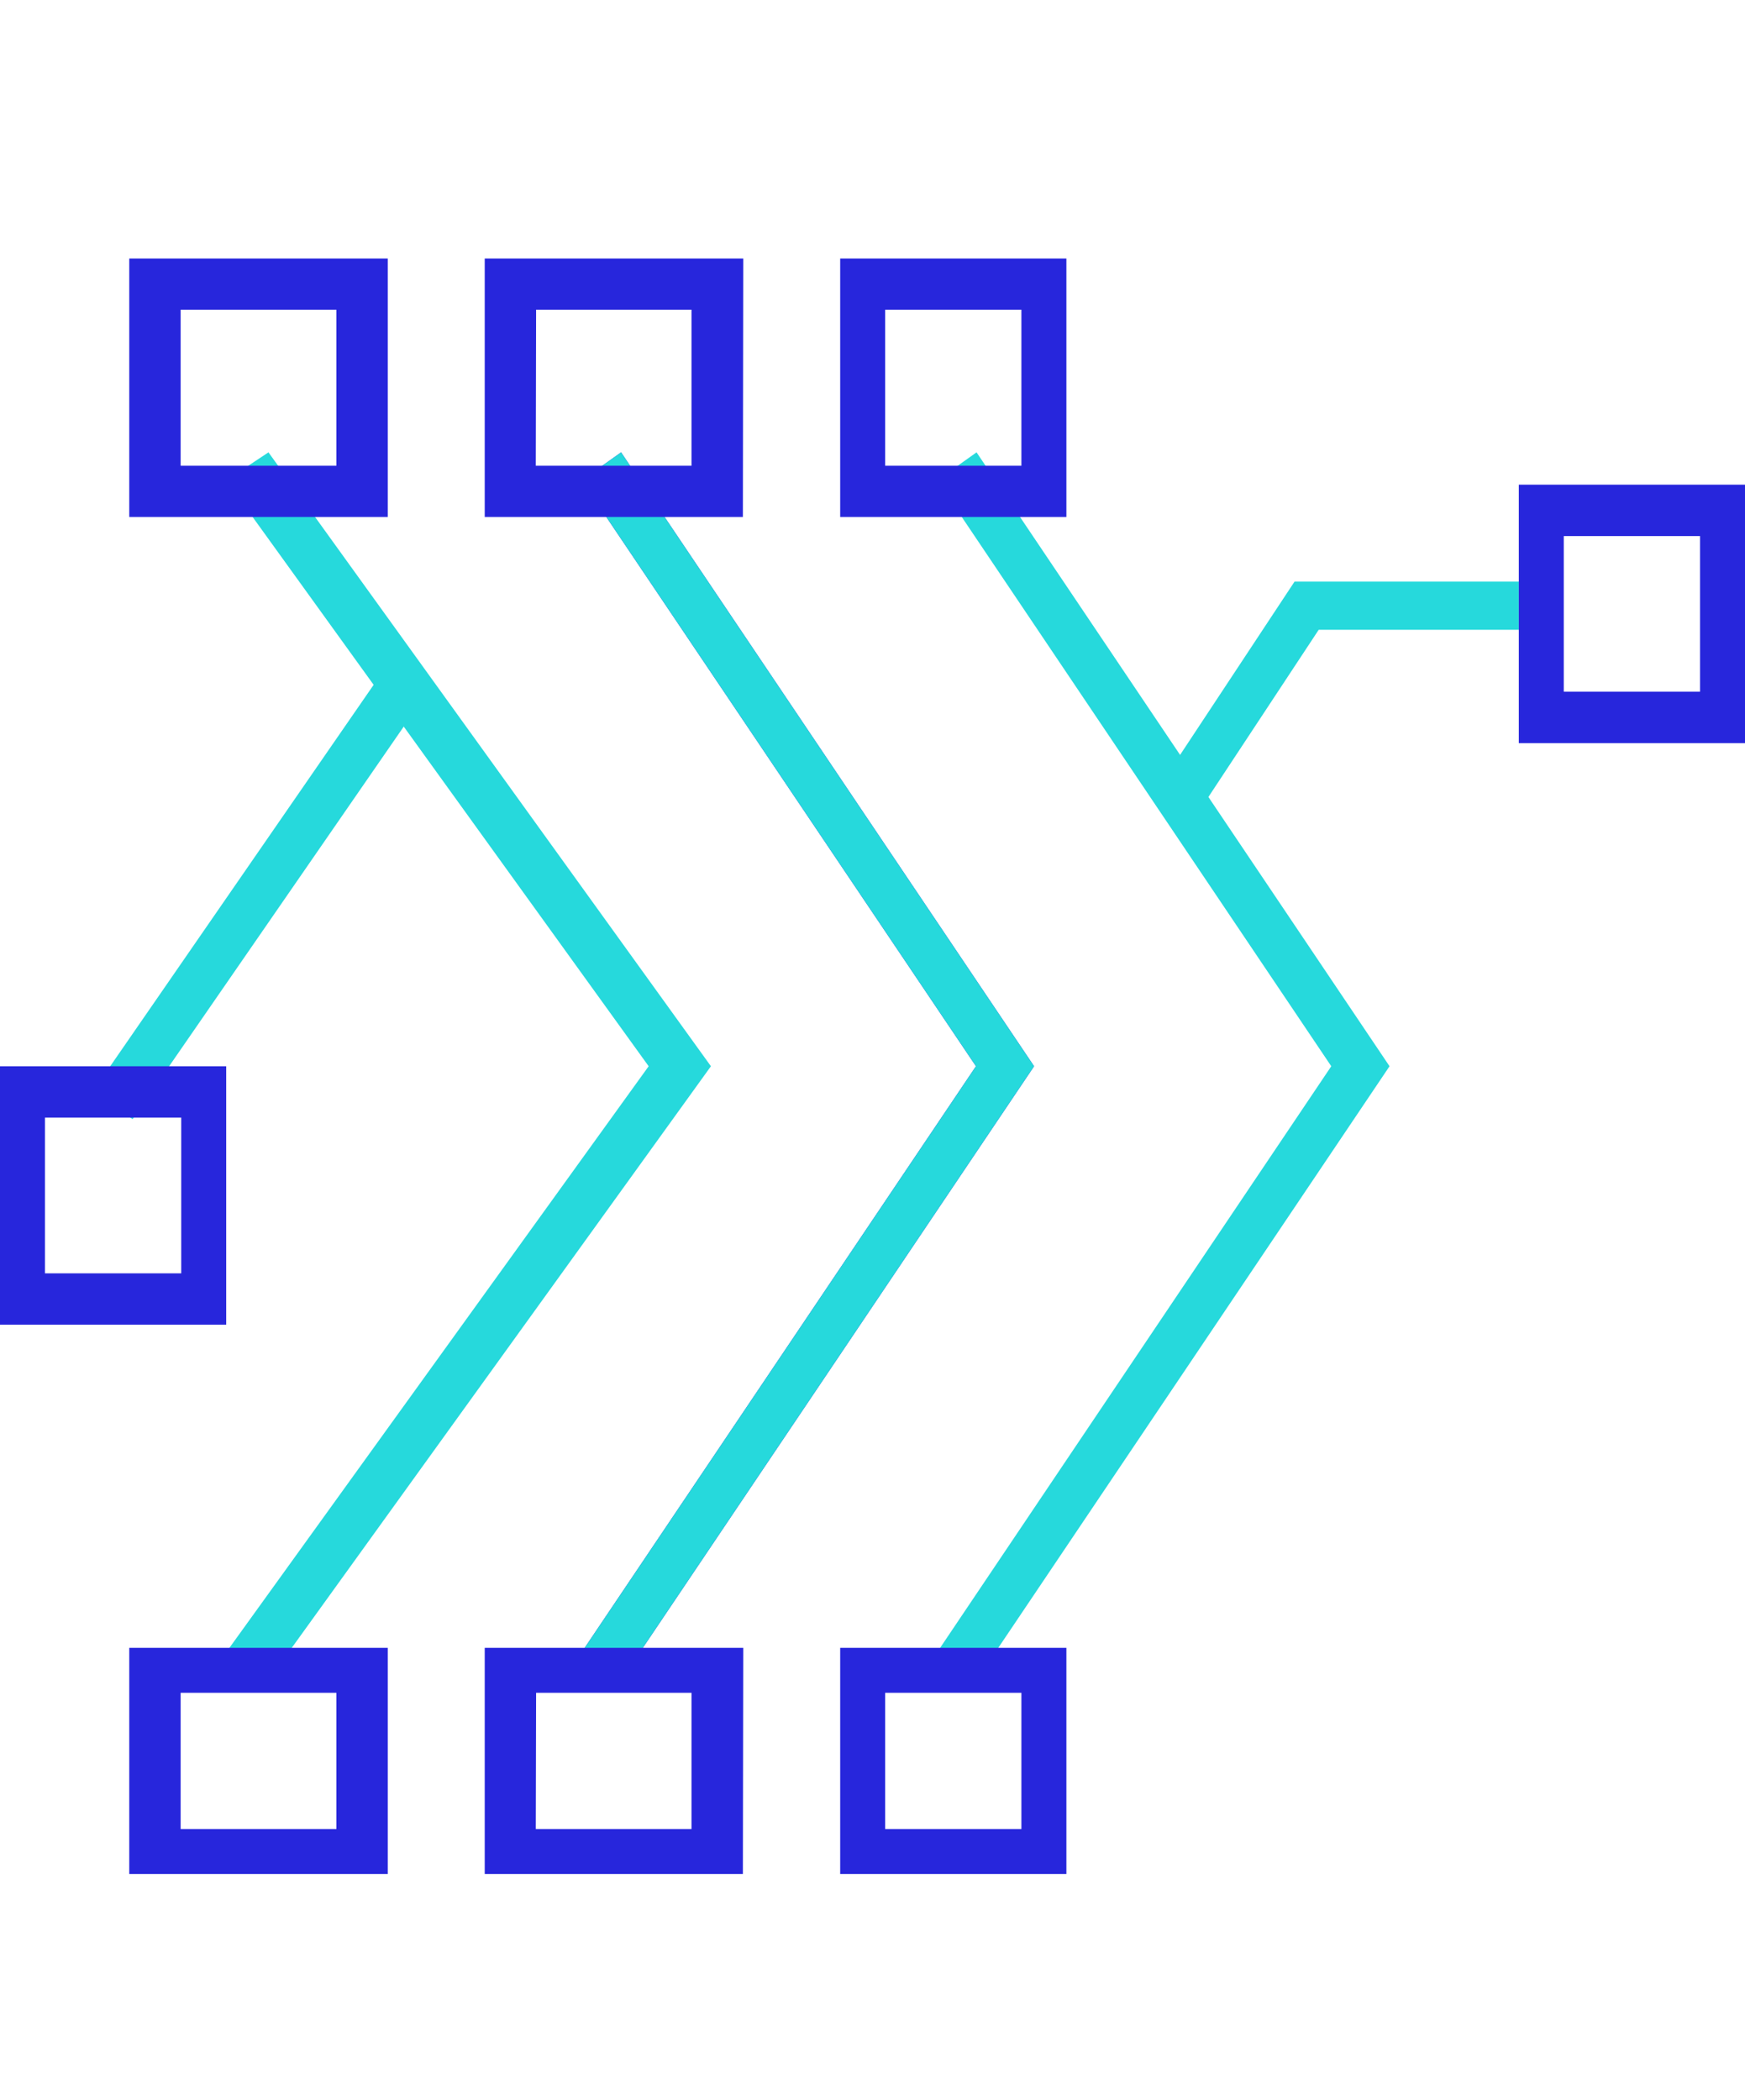 <?xml version="1.0" encoding="UTF-8"?> <svg xmlns="http://www.w3.org/2000/svg" width="54" height="65" viewBox="0 0 54 65"><g fill="none" fill-rule="evenodd" transform="translate(0 8)"><polygon fill="#2726DC" points="19.22 44 18 43.138 30.202 25 18 6.867 19.22 6 32 25"></polygon><polygon fill="#26D9DC" points="2.869 25.784 11.901 12.705 13.136 13.558 4.103 26.637"></polygon><polygon fill="#26D9DC" points="30.22 44 29 43.138 41.197 25 29 6.867 30.22 6 43 25"></polygon><polygon fill="#26D9DC" points="19.22 44 18 43.138 30.202 25 18 6.867 19.22 6 32 25"></polygon><polygon fill="#26D9DC" points="8.308 44 7 43.138 20.073 25 7 6.867 8.308 6 22 25"></polygon><polygon fill="#26D9DC" points="37.175 17 36 16.149 40.061 10 47 10 47 11.492 40.808 11.492"></polygon><path fill="#2726DC" d="M33 8L26 8 26-1.42108547e-14 33-1.42108547e-14 33 8zM27.392 6.414L31.608 6.414 31.608 1.586 27.392 1.586 27.392 6.414zM33 50L26 50 26 43 33 43 33 50zM27.392 48.608L31.608 48.608 31.608 44.392 27.392 44.392 27.392 48.608zM54 15L47 15 47 7 54 7 54 15zM48.392 13.409L52.608 13.409 52.608 8.591 48.392 8.591 48.392 13.409zM7 33L-2.84217094e-14 33-2.84217094e-14 25 7 25 7 33zM1.392 31.41L5.608 31.41 5.608 26.59 1.392 26.59 1.392 31.41zM22.989 8L15 8 15-1.42108547e-14 23-1.42108547e-14 22.989 8zM16.58 6.414L21.399 6.414 21.399 1.586 16.59 1.586 16.58 6.414zM22.989 50L15 50 15 43 23 43 22.989 50zM16.58 48.608L21.399 48.608 21.399 44.392 16.59 44.392 16.58 48.608zM12 8L4 8 4-1.42108547e-14 12-1.42108547e-14 12 8zM5.59 6.414L10.41 6.414 10.41 1.586 5.59 1.586 5.59 6.414zM12 50L4 50 4 43 12 43 12 50zM5.59 48.608L10.41 48.608 10.41 44.392 5.59 44.392 5.59 48.608z"></path></g></svg>